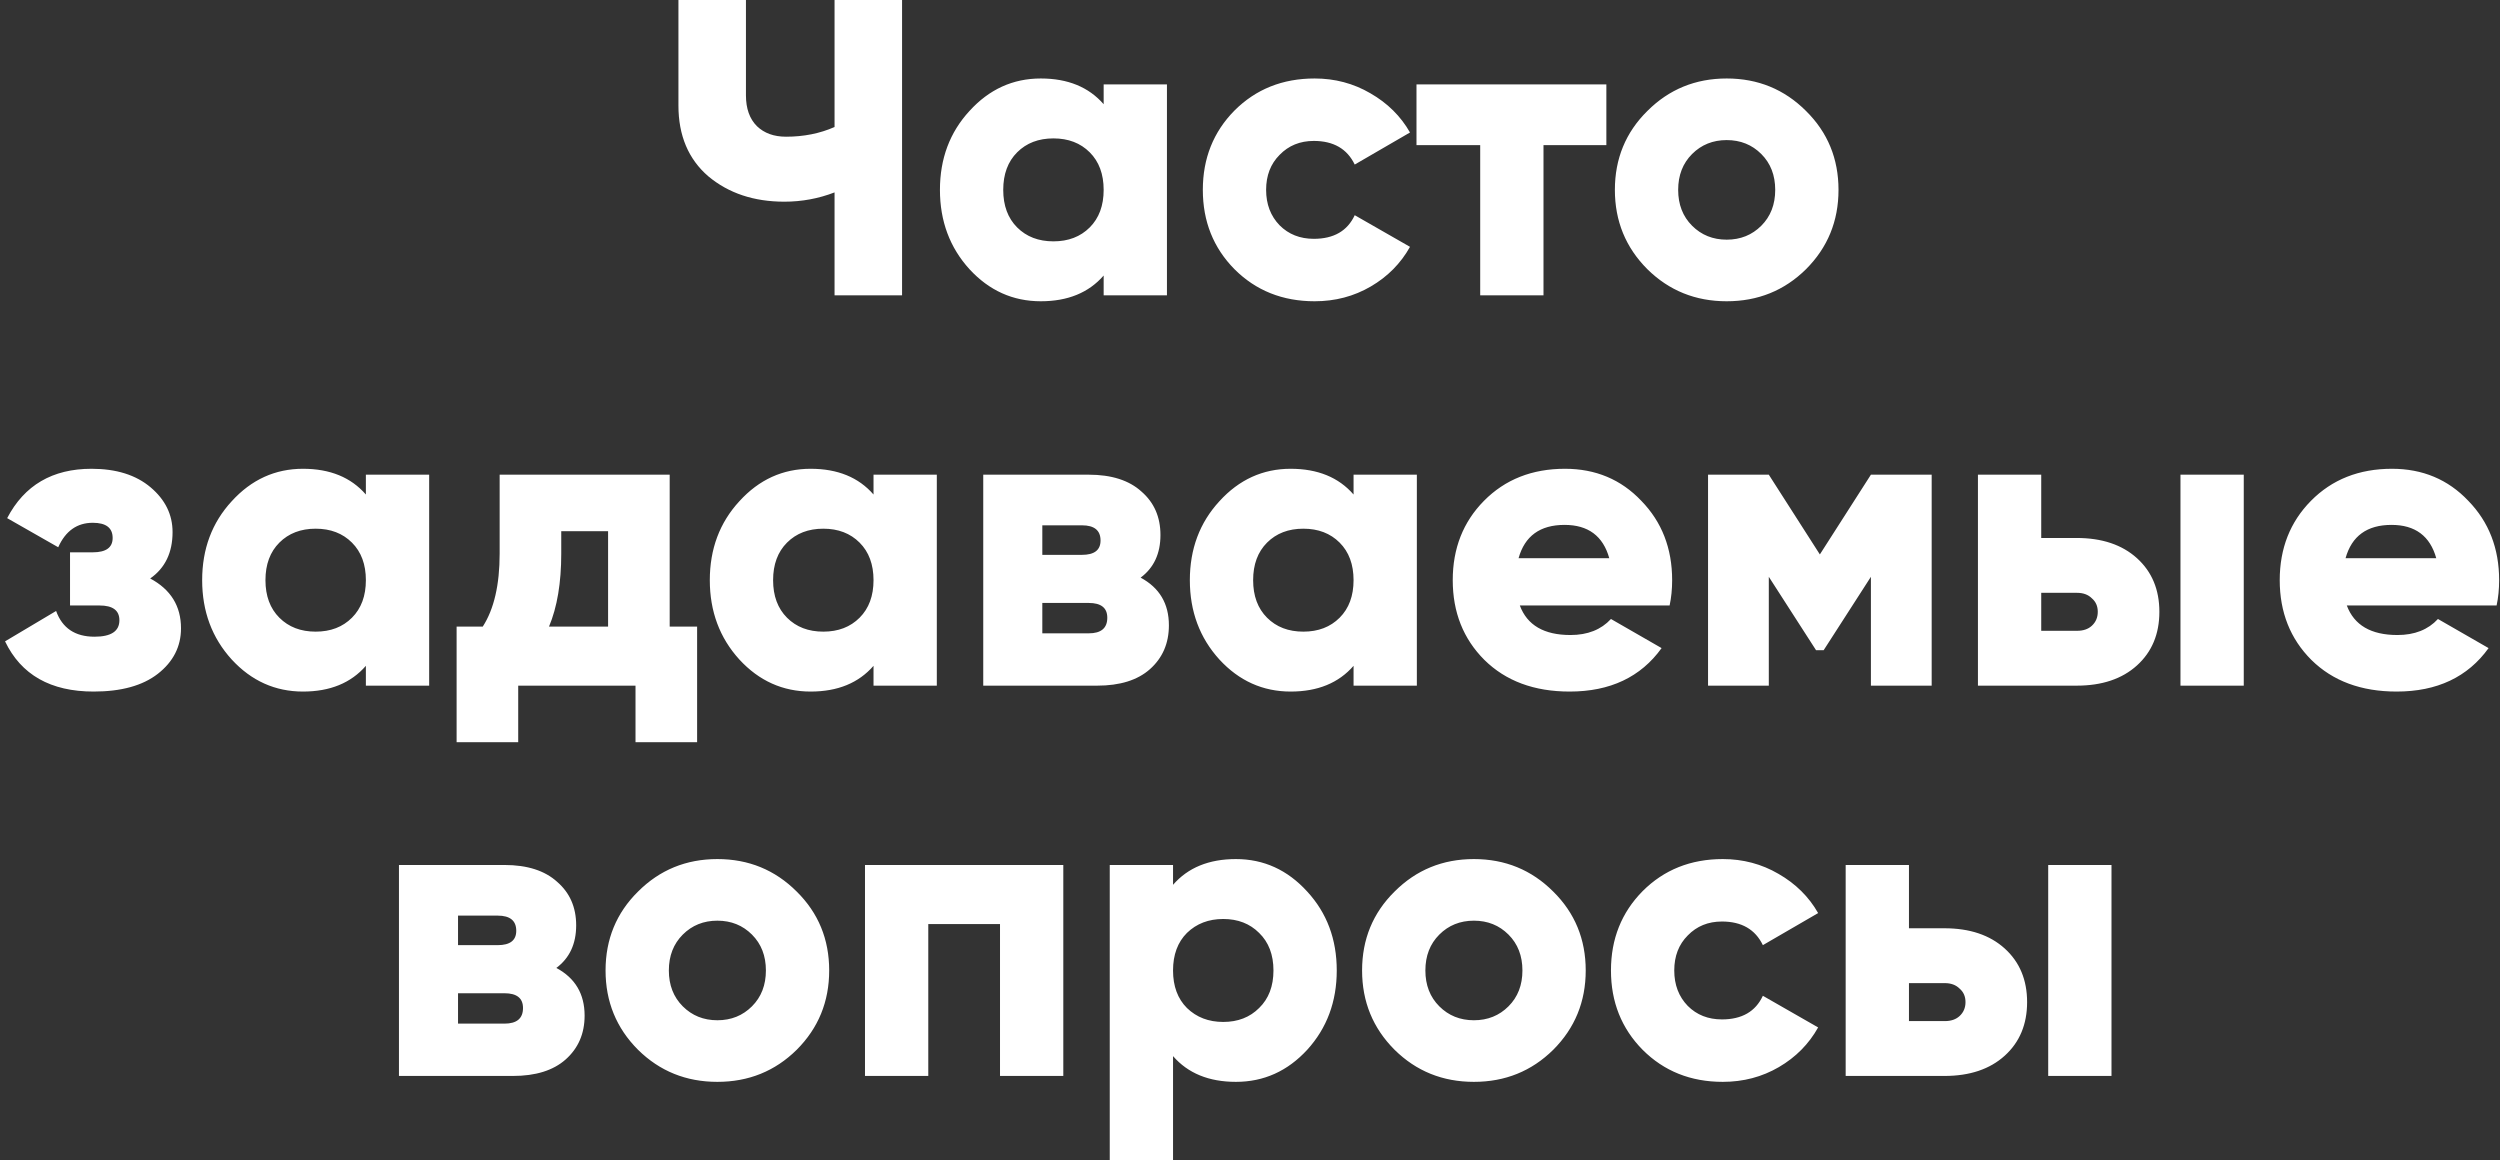<?xml version="1.0" encoding="UTF-8"?> <svg xmlns="http://www.w3.org/2000/svg" width="474" height="220" viewBox="0 0 474 220" fill="none"><rect x="0" y="0" width="474" height="220" fill="#333333" stroke="none"/> <path d="M158.231 -3.8147e-06H171.031V56H158.231V36.48C155.191 37.653 152.018 38.24 148.711 38.24C142.951 38.24 138.151 36.64 134.311 33.44C130.525 30.187 128.631 25.707 128.631 20V-3.8147e-06H141.431V18.08C141.431 20.587 142.125 22.533 143.511 23.92C144.898 25.253 146.738 25.92 149.031 25.92C152.391 25.92 155.458 25.307 158.231 24.08V-3.8147e-06ZM209.253 16H221.253V56H209.253V52.24C206.426 55.493 202.453 57.12 197.333 57.12C192.053 57.12 187.546 55.093 183.813 51.04C180.079 46.933 178.213 41.92 178.213 36C178.213 30.08 180.079 25.093 183.813 21.04C187.546 16.933 192.053 14.88 197.333 14.88C202.453 14.88 206.426 16.507 209.253 19.76V16ZM192.853 43.12C194.613 44.88 196.906 45.76 199.733 45.76C202.559 45.76 204.853 44.88 206.613 43.12C208.373 41.36 209.253 38.987 209.253 36C209.253 33.013 208.373 30.64 206.613 28.88C204.853 27.12 202.559 26.24 199.733 26.24C196.906 26.24 194.613 27.12 192.853 28.88C191.093 30.64 190.213 33.013 190.213 36C190.213 38.987 191.093 41.36 192.853 43.12ZM249.256 57.12C243.176 57.12 238.11 55.093 234.056 51.04C230.056 46.987 228.056 41.973 228.056 36C228.056 30.027 230.056 25.013 234.056 20.96C238.11 16.907 243.176 14.88 249.256 14.88C253.096 14.88 256.616 15.813 259.816 17.68C263.07 19.547 265.576 22.027 267.336 25.12L256.856 31.2C255.416 28.213 252.83 26.72 249.096 26.72C246.483 26.72 244.323 27.6 242.616 29.36C240.91 31.067 240.056 33.28 240.056 36C240.056 38.72 240.91 40.96 242.616 42.72C244.323 44.427 246.483 45.28 249.096 45.28C252.883 45.28 255.47 43.787 256.856 40.8L267.336 46.8C265.576 49.947 263.096 52.453 259.896 54.32C256.696 56.187 253.15 57.12 249.256 57.12ZM304.566 16V27.52H292.646V56H280.646V27.52H268.566V16H304.566ZM342.421 51.04C338.315 55.093 333.301 57.12 327.381 57.12C321.461 57.12 316.448 55.093 312.341 51.04C308.235 46.933 306.181 41.92 306.181 36C306.181 30.08 308.235 25.093 312.341 21.04C316.448 16.933 321.461 14.88 327.381 14.88C333.301 14.88 338.315 16.933 342.421 21.04C346.528 25.093 348.581 30.08 348.581 36C348.581 41.92 346.528 46.933 342.421 51.04ZM320.821 42.8C322.581 44.56 324.768 45.44 327.381 45.44C329.995 45.44 332.181 44.56 333.941 42.8C335.701 41.04 336.581 38.773 336.581 36C336.581 33.227 335.701 30.96 333.941 29.2C332.181 27.44 329.995 26.56 327.381 26.56C324.768 26.56 322.581 27.44 320.821 29.2C319.061 30.96 318.181 33.227 318.181 36C318.181 38.773 319.061 41.04 320.821 42.8ZM28.478 109.68C32.371 111.76 34.318 114.907 34.318 119.12C34.318 122.587 32.851 125.467 29.918 127.76C27.038 130 22.985 131.12 17.758 131.12C9.598 131.12 3.998 127.947 0.958 121.6L10.638 115.84C11.811 119.093 14.238 120.72 17.918 120.72C21.064 120.72 22.638 119.68 22.638 117.6C22.638 115.733 21.384 114.8 18.878 114.8H13.278V104.72H17.598C20.105 104.72 21.358 103.813 21.358 102C21.358 100.08 20.105 99.12 17.598 99.12C14.611 99.12 12.425 100.667 11.038 103.76L1.358 98.24C4.611 92 9.944 88.88 17.358 88.88C22.051 88.88 25.785 90.053 28.558 92.4C31.331 94.747 32.718 97.573 32.718 100.88C32.718 104.773 31.305 107.707 28.478 109.68ZM69.37 90H81.37V130H69.37V126.24C66.543 129.493 62.57 131.12 57.45 131.12C52.17 131.12 47.663 129.093 43.93 125.04C40.196 120.933 38.33 115.92 38.33 110C38.33 104.08 40.196 99.093 43.93 95.04C47.663 90.933 52.17 88.88 57.45 88.88C62.57 88.88 66.543 90.507 69.37 93.76V90ZM52.97 117.12C54.73 118.88 57.023 119.76 59.85 119.76C62.676 119.76 64.97 118.88 66.73 117.12C68.49 115.36 69.37 112.987 69.37 110C69.37 107.013 68.49 104.64 66.73 102.88C64.97 101.12 62.676 100.24 59.85 100.24C57.023 100.24 54.73 101.12 52.97 102.88C51.21 104.64 50.33 107.013 50.33 110C50.33 112.987 51.21 115.36 52.97 117.12ZM126.973 118.8H132.173V140.72H120.493V130H98.253V140.72H86.573V118.8H91.533C93.667 115.493 94.733 110.88 94.733 104.96V90H126.973V118.8ZM104.093 118.8H115.293V100.72H106.413V104.96C106.413 110.507 105.64 115.12 104.093 118.8ZM165.62 90H177.62V130H165.62V126.24C162.793 129.493 158.82 131.12 153.7 131.12C148.42 131.12 143.913 129.093 140.18 125.04C136.446 120.933 134.58 115.92 134.58 110C134.58 104.08 136.446 99.093 140.18 95.04C143.913 90.933 148.42 88.88 153.7 88.88C158.82 88.88 162.793 90.507 165.62 93.76V90ZM149.22 117.12C150.98 118.88 153.273 119.76 156.1 119.76C158.926 119.76 161.22 118.88 162.98 117.12C164.74 115.36 165.62 112.987 165.62 110C165.62 107.013 164.74 104.64 162.98 102.88C161.22 101.12 158.926 100.24 156.1 100.24C153.273 100.24 150.98 101.12 149.22 102.88C147.46 104.64 146.58 107.013 146.58 110C146.58 112.987 147.46 115.36 149.22 117.12ZM216.263 109.52C219.837 111.44 221.623 114.453 221.623 118.56C221.623 121.973 220.423 124.747 218.023 126.88C215.677 128.96 212.343 130 208.023 130H186.423V90H206.423C210.743 90 214.077 91.067 216.423 93.2C218.823 95.28 220.023 98.027 220.023 101.44C220.023 104.96 218.77 107.653 216.263 109.52ZM205.143 99.6H197.623V105.2H205.143C207.49 105.2 208.663 104.293 208.663 102.48C208.663 100.56 207.49 99.6 205.143 99.6ZM206.423 120.08C208.77 120.08 209.943 119.093 209.943 117.12C209.943 115.253 208.77 114.32 206.423 114.32H197.623V120.08H206.423ZM256.635 90H268.635V130H256.635V126.24C253.809 129.493 249.835 131.12 244.715 131.12C239.435 131.12 234.929 129.093 231.195 125.04C227.462 120.933 225.595 115.92 225.595 110C225.595 104.08 227.462 99.093 231.195 95.04C234.929 90.933 239.435 88.88 244.715 88.88C249.835 88.88 253.809 90.507 256.635 93.76V90ZM240.235 117.12C241.995 118.88 244.289 119.76 247.115 119.76C249.942 119.76 252.235 118.88 253.995 117.12C255.755 115.36 256.635 112.987 256.635 110C256.635 107.013 255.755 104.64 253.995 102.88C252.235 101.12 249.942 100.24 247.115 100.24C244.289 100.24 241.995 101.12 240.235 102.88C238.475 104.64 237.595 107.013 237.595 110C237.595 112.987 238.475 115.36 240.235 117.12ZM288.159 114.8C289.546 118.533 292.746 120.4 297.759 120.4C301.012 120.4 303.572 119.387 305.439 117.36L315.039 122.88C311.092 128.373 305.279 131.12 297.599 131.12C290.879 131.12 285.492 129.12 281.439 125.12C277.439 121.12 275.439 116.08 275.439 110C275.439 103.973 277.412 98.96 281.359 94.96C285.359 90.907 290.479 88.88 296.719 88.88C302.532 88.88 307.359 90.907 311.199 94.96C315.092 98.96 317.039 103.973 317.039 110C317.039 111.707 316.879 113.307 316.559 114.8H288.159ZM287.919 105.84H305.119C303.946 101.627 301.119 99.52 296.639 99.52C291.999 99.52 289.092 101.627 287.919 105.84ZM366.245 90V130H354.725V109.36L345.765 123.28H344.325L335.365 109.36V130H323.845V90H335.365L345.045 105.12L354.725 90H366.245ZM393.737 102C398.537 102 402.351 103.28 405.177 105.84C408.004 108.4 409.417 111.787 409.417 116C409.417 120.213 408.004 123.6 405.177 126.16C402.351 128.72 398.537 130 393.737 130H375.017V90H387.017V102H393.737ZM413.417 90H425.417V130H413.417V90ZM393.817 119.6C394.991 119.6 395.924 119.28 396.617 118.64C397.364 117.947 397.737 117.067 397.737 116C397.737 114.933 397.364 114.08 396.617 113.44C395.924 112.747 394.991 112.4 393.817 112.4H387.017V119.6H393.817ZM444.956 114.8C446.343 118.533 449.543 120.4 454.556 120.4C457.809 120.4 460.369 119.387 462.236 117.36L471.836 122.88C467.889 128.373 462.076 131.12 454.396 131.12C447.676 131.12 442.289 129.12 438.236 125.12C434.236 121.12 432.236 116.08 432.236 110C432.236 103.973 434.209 98.96 438.156 94.96C442.156 90.907 447.276 88.88 453.516 88.88C459.329 88.88 464.156 90.907 467.996 94.96C471.889 98.96 473.836 103.973 473.836 110C473.836 111.707 473.676 113.307 473.356 114.8H444.956ZM444.716 105.84H461.916C460.743 101.627 457.916 99.52 453.436 99.52C448.796 99.52 445.889 101.627 444.716 105.84ZM105.482 183.52C109.056 185.44 110.842 188.453 110.842 192.56C110.842 195.973 109.642 198.747 107.242 200.88C104.896 202.96 101.562 204 97.242 204H75.642V164H95.642C99.962 164 103.296 165.067 105.642 167.2C108.042 169.28 109.242 172.027 109.242 175.44C109.242 178.96 107.989 181.653 105.482 183.52ZM94.362 173.6H86.842V179.2H94.362C96.709 179.2 97.882 178.293 97.882 176.48C97.882 174.56 96.709 173.6 94.362 173.6ZM95.642 194.08C97.989 194.08 99.162 193.093 99.162 191.12C99.162 189.253 97.989 188.32 95.642 188.32H86.842V194.08H95.642ZM151.054 199.04C146.947 203.093 141.934 205.12 136.014 205.12C130.094 205.12 125.081 203.093 120.974 199.04C116.867 194.933 114.814 189.92 114.814 184C114.814 178.08 116.867 173.093 120.974 169.04C125.081 164.933 130.094 162.88 136.014 162.88C141.934 162.88 146.947 164.933 151.054 169.04C155.161 173.093 157.214 178.08 157.214 184C157.214 189.92 155.161 194.933 151.054 199.04ZM129.454 190.8C131.214 192.56 133.401 193.44 136.014 193.44C138.627 193.44 140.814 192.56 142.574 190.8C144.334 189.04 145.214 186.773 145.214 184C145.214 181.227 144.334 178.96 142.574 177.2C140.814 175.44 138.627 174.56 136.014 174.56C133.401 174.56 131.214 175.44 129.454 177.2C127.694 178.96 126.814 181.227 126.814 184C126.814 186.773 127.694 189.04 129.454 190.8ZM201.602 164V204H189.602V175.2H176.002V204H164.002V164H201.602ZM234.328 162.88C239.608 162.88 244.114 164.933 247.848 169.04C251.581 173.093 253.448 178.08 253.448 184C253.448 189.92 251.581 194.933 247.848 199.04C244.114 203.093 239.608 205.12 234.328 205.12C229.208 205.12 225.234 203.493 222.408 200.24V220H210.408V164H222.408V167.76C225.234 164.507 229.208 162.88 234.328 162.88ZM225.048 191.12C226.861 192.88 229.154 193.76 231.928 193.76C234.701 193.76 236.968 192.88 238.728 191.12C240.541 189.36 241.448 186.987 241.448 184C241.448 181.013 240.541 178.64 238.728 176.88C236.968 175.12 234.701 174.24 231.928 174.24C229.154 174.24 226.861 175.12 225.048 176.88C223.288 178.64 222.408 181.013 222.408 184C222.408 186.987 223.288 189.36 225.048 191.12ZM294.492 199.04C290.385 203.093 285.372 205.12 279.452 205.12C273.532 205.12 268.518 203.093 264.412 199.04C260.305 194.933 258.252 189.92 258.252 184C258.252 178.08 260.305 173.093 264.412 169.04C268.518 164.933 273.532 162.88 279.452 162.88C285.372 162.88 290.385 164.933 294.492 169.04C298.598 173.093 300.652 178.08 300.652 184C300.652 189.92 298.598 194.933 294.492 199.04ZM272.892 190.8C274.652 192.56 276.838 193.44 279.452 193.44C282.065 193.44 284.252 192.56 286.012 190.8C287.772 189.04 288.652 186.773 288.652 184C288.652 181.227 287.772 178.96 286.012 177.2C284.252 175.44 282.065 174.56 279.452 174.56C276.838 174.56 274.652 175.44 272.892 177.2C271.132 178.96 270.252 181.227 270.252 184C270.252 186.773 271.132 189.04 272.892 190.8ZM326.639 205.12C320.559 205.12 315.492 203.093 311.439 199.04C307.439 194.987 305.439 189.973 305.439 184C305.439 178.027 307.439 173.013 311.439 168.96C315.492 164.907 320.559 162.88 326.639 162.88C330.479 162.88 333.999 163.813 337.199 165.68C340.452 167.547 342.959 170.027 344.719 173.12L334.239 179.2C332.799 176.213 330.212 174.72 326.479 174.72C323.866 174.72 321.706 175.6 319.999 177.36C318.292 179.067 317.439 181.28 317.439 184C317.439 186.72 318.292 188.96 319.999 190.72C321.706 192.427 323.866 193.28 326.479 193.28C330.266 193.28 332.852 191.787 334.239 188.8L344.719 194.8C342.959 197.947 340.479 200.453 337.279 202.32C334.079 204.187 330.532 205.12 326.639 205.12ZM368.659 176C373.459 176 377.272 177.28 380.099 179.84C382.926 182.4 384.339 185.787 384.339 190C384.339 194.213 382.926 197.6 380.099 200.16C377.272 202.72 373.459 204 368.659 204H349.939V164H361.939V176H368.659ZM388.339 164H400.339V204H388.339V164ZM368.739 193.6C369.912 193.6 370.846 193.28 371.539 192.64C372.286 191.947 372.659 191.067 372.659 190C372.659 188.933 372.286 188.08 371.539 187.44C370.846 186.747 369.912 186.4 368.739 186.4H361.939V193.6H368.739Z" fill="white"></path> </svg> 